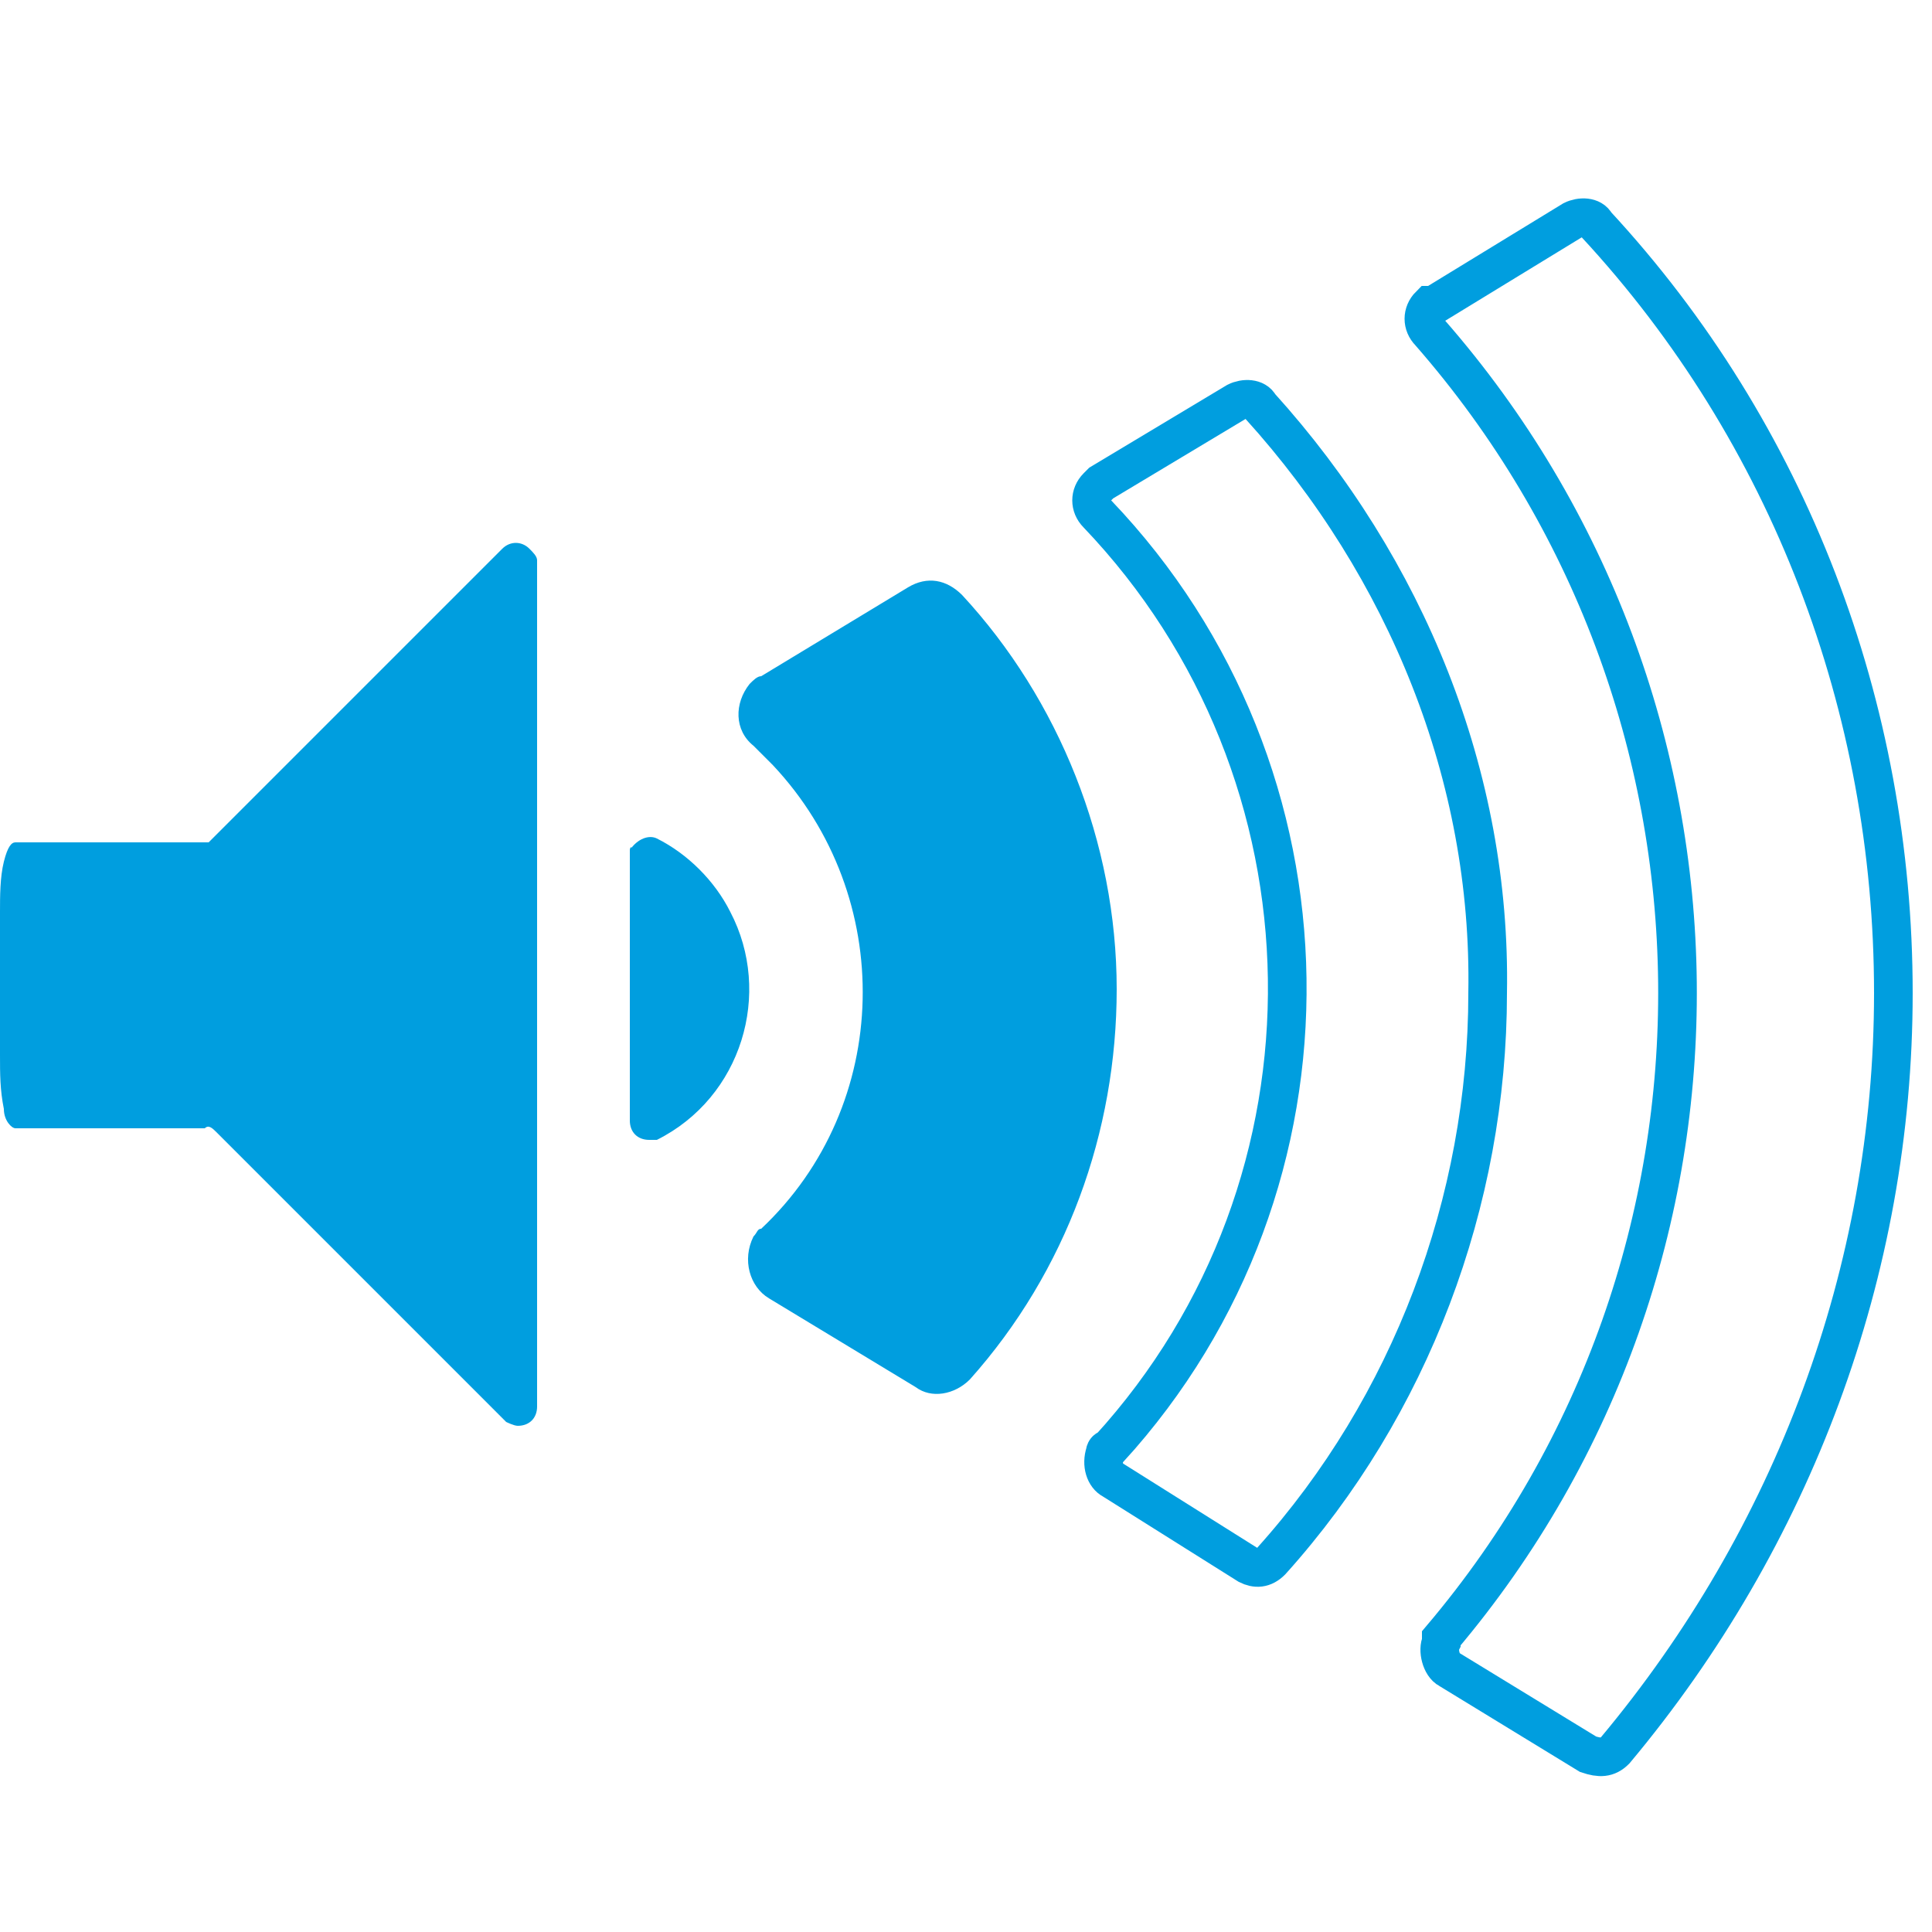 <?xml version="1.0" encoding="UTF-8"?>
<svg xmlns="http://www.w3.org/2000/svg" xmlns:xlink="http://www.w3.org/1999/xlink" version="1.1" id="Ebene_1" x="0px" y="0px" viewBox="0 0 50 50" style="enable-background:new 0 0 50 50;" xml:space="preserve">
<style type="text/css">
	.st0{opacity:0.3;fill:#009EDF;enable-background:new    ;}
	.st1{fill:none;stroke:#009EDF;stroke-miterlimit:10;}
	.st2{fill:#009EDF;}
</style>
<path class="st0" d="M5.5,21.6L5.5,21.6L5.5,21.6z"></path>
<path class="st0" d="M5.4,21.6L5.4,21.6L5.4,21.6z"></path>
<path class="st1" d="M49,25.7c0,7.2-2.6,14.1-7.2,19.6c-0.2,0.2-0.4,0.2-0.7,0.1l-3.6-2.2c-0.2-0.1-0.3-0.5-0.2-0.7c0,0,0,0,0-0.1  c8.3-9.8,8.1-24.2-0.3-33.8c-0.2-0.2-0.2-0.5,0-0.7c0,0,0,0,0.1,0l3.6-2.2c0.2-0.1,0.5-0.1,0.6,0.1C46.3,11.2,49,18.3,49,25.7z"></path>
<path class="st1" d="M38.5,25.7c0,5.4-2,10.7-5.6,14.7c-0.2,0.2-0.4,0.2-0.6,0.1l-3.5-2.2c-0.2-0.1-0.3-0.4-0.2-0.7  c0,0,0-0.1,0.1-0.1c6.3-6.9,6.1-17.5-0.3-24.2c-0.2-0.2-0.2-0.5,0-0.7c0,0,0,0,0.1-0.1l3.5-2.1c0.2-0.1,0.5-0.1,0.6,0.1  C36.4,14.7,38.6,20.1,38.5,25.7z"></path>
<path class="st2" d="M16.3,22v7c0,0.3,0.2,0.5,0.5,0.5c0.1,0,0.1,0,0.2,0c2.2-1.1,3-3.8,1.9-5.9c-0.4-0.8-1.1-1.5-1.9-1.9  C16.8,21.6,16.5,21.7,16.3,22C16.4,21.9,16.3,21.9,16.3,22z M7.1,21.8L7.1,21.8z"></path>
<path class="st2" d="M28.9,25.6c0,3.7-1.3,7.3-3.8,10.1c-0.4,0.4-1,0.5-1.4,0.2l-3.8-2.3c-0.5-0.3-0.7-1-0.4-1.6  c0.1-0.1,0.1-0.2,0.2-0.2c3.4-3.2,3.5-8.6,0.3-12c-0.2-0.2-0.3-0.3-0.5-0.5c-0.5-0.4-0.5-1.1-0.1-1.6c0.1-0.1,0.2-0.2,0.3-0.2  l3.8-2.3c0.5-0.3,1-0.2,1.4,0.2C27.4,18.1,28.9,21.8,28.9,25.6z"></path>
<path class="st2" d="M13.9,14.5v21.9c0,0.3-0.2,0.5-0.5,0.5c-0.1,0-0.3-0.1-0.3-0.1l-7.5-7.5c-0.1-0.1-0.2-0.2-0.3-0.1H0.4  c-0.1,0-0.3-0.2-0.3-0.5C0,28.2,0,27.8,0,27.3v-3.7c0-0.4,0-0.9,0.1-1.3s0.2-0.5,0.3-0.5h4.8l0,0l0,0h0.2l4-4l3.6-3.6  c0.2-0.2,0.5-0.2,0.7,0C13.8,14.3,13.9,14.4,13.9,14.5z"></path>
<path class="st0" d="M5.5,21.6L5.5,21.6L5.5,21.6z"></path>
<path class="st0" d="M5.5,21.6L5.5,21.6L5.5,21.6z"></path>
</svg>
